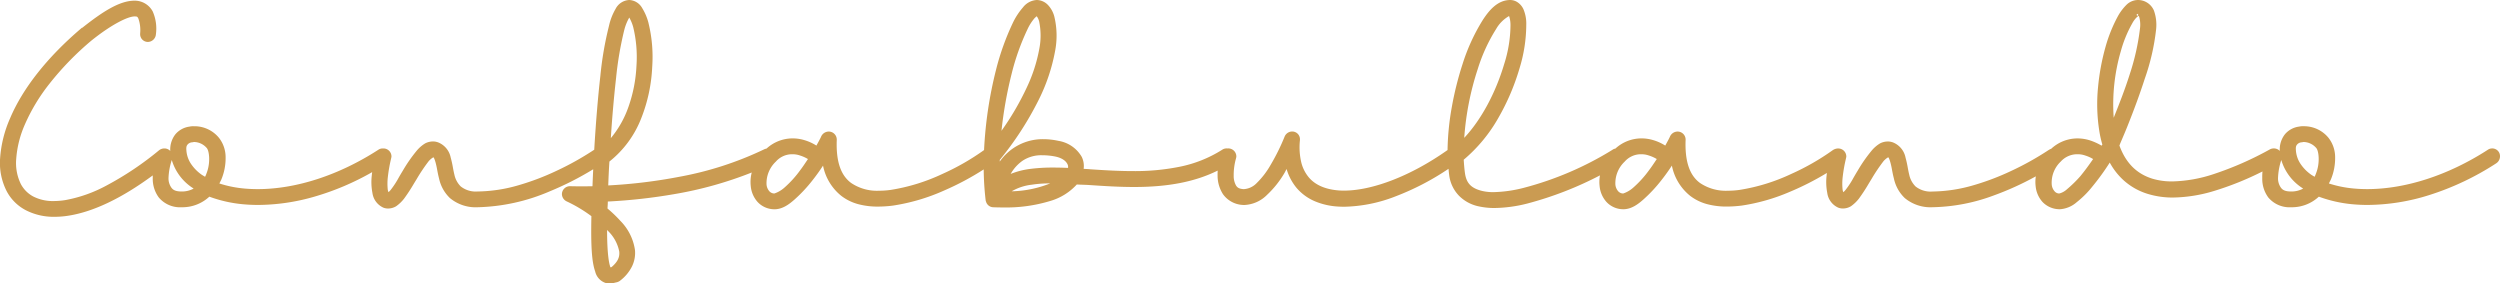 <?xml version="1.0" encoding="UTF-8"?>
<svg xmlns="http://www.w3.org/2000/svg" width="601" height="68.152" viewBox="0 0 601 68.152">
  <path id="CONFABULANDO_LOGO" data-name="CONFABULANDO LOGO" d="M-1690.33,68.052a3.811,3.811,0,0,1-2.592-2.8c-.8-2.249-1.057-5.989-.907-13.288a34.054,34.054,0,0,0-5.9-3.532l-.033-.015a1.992,1.992,0,0,1-1.153-1.722,1.936,1.936,0,0,1,1.934-1.934h.017c.01,0,1.04.035,2.756.035.859,0,1.745-.009,2.64-.026.052-1.345.112-2.712.177-4.082a73.249,73.249,0,0,1-10.39,5.284,46.538,46.538,0,0,1-17.423,3.851,9.647,9.647,0,0,1-6.624-2.2,9.139,9.139,0,0,1-2.621-4.707c-.2-.754-.34-1.5-.465-2.152a18.228,18.228,0,0,0-.405-1.811c-.239-.774-.358-1.029-.48-1.134-.039.016-.094.04-.173.08a4.921,4.921,0,0,0-.97.847,41.6,41.6,0,0,0-2.89,4.306c-.233.376-.465.757-.689,1.126a41.588,41.588,0,0,1-2.366,3.614l-.021.025a9.032,9.032,0,0,1-1.864,1.768,3.746,3.746,0,0,1-1.933.542,3.073,3.073,0,0,1-1.051-.177l-.01,0a4.535,4.535,0,0,1-2.7-3.559,13.719,13.719,0,0,1-.165-4.126c.026-.286.059-.581.1-.884a63.442,63.442,0,0,1-13.937,5.91,49.44,49.44,0,0,1-13.483,1.977c-1.225,0-2.439-.055-3.608-.163h0a31.792,31.792,0,0,1-8.116-1.827,9.526,9.526,0,0,1-6.647,2.546,6.675,6.675,0,0,1-5.5-2.347,7.513,7.513,0,0,1-1.456-4.676c-.005-.207-.006-.419,0-.634-7.56,5.565-14.465,8.835-20.534,9.724a21.118,21.118,0,0,1-3.044.229,14.664,14.664,0,0,1-6.914-1.573,10.916,10.916,0,0,1-4.573-4.486,14.932,14.932,0,0,1-1.634-7.969,28.589,28.589,0,0,1,2.409-9.67c3.06-7.226,8.974-14.7,17.1-21.612l.14-.119h.089c4.956-3.925,9-6.531,12.6-6.531a4.917,4.917,0,0,1,4.35,2.587,10.246,10.246,0,0,1,.769,5.5,1.973,1.973,0,0,1-1.933,1.834,1.853,1.853,0,0,1-1.854-1.934v-.1a8.353,8.353,0,0,0-.426-3.578c-.222-.445-.277-.519-.906-.519-1.558,0-5.364,1.787-10.356,5.781a70.411,70.411,0,0,0-10.127,10.414,44.232,44.232,0,0,0-5.9,9.784,24.86,24.86,0,0,0-2.082,8.3,11.517,11.517,0,0,0,1.106,6,7.236,7.236,0,0,0,2.964,2.993,10.31,10.31,0,0,0,4.955,1.11,18.135,18.135,0,0,0,2.716-.219,33.245,33.245,0,0,0,9.932-3.495,74.917,74.917,0,0,0,12.687-8.506l.038-.028a2.1,2.1,0,0,1,1.153-.4h.08a1.93,1.93,0,0,1,1.406.607,5.914,5.914,0,0,1,1.237-4.011,5.341,5.341,0,0,1,3.4-1.844,3.769,3.769,0,0,1,.97-.088h.238a7.588,7.588,0,0,1,5.883,2.812,7.56,7.56,0,0,1,1.576,4.653,13.32,13.32,0,0,1-1.022,5.33l-.015.036-.464.929a27.411,27.411,0,0,0,6.039,1.218c1.021.093,2.087.139,3.167.139,9.261,0,19.551-3.352,28.976-9.438a1.856,1.856,0,0,1,1.1-.341h.159a1.935,1.935,0,0,1,1.933,1.933,1.318,1.318,0,0,1-.055.32c-.008.032-.019.078-.024.1v.035l-.015.059a37.061,37.061,0,0,0-.783,4.459,13.983,13.983,0,0,0-.009,3.044,3.054,3.054,0,0,0,.167.559,3.886,3.886,0,0,0,.688-.748l.025-.032a20.4,20.4,0,0,0,1.754-2.728c.316-.546.644-1.111.99-1.672a35.586,35.586,0,0,1,3.316-4.767,8.078,8.078,0,0,1,2.044-1.778l.02-.011a4.1,4.1,0,0,1,1.816-.451h.159a3.123,3.123,0,0,1,.844.135l.153.04.022.005a4.949,4.949,0,0,1,3.124,3.684,24.353,24.353,0,0,1,.536,2.411c.109.587.212,1.141.346,1.67a5.646,5.646,0,0,0,1.522,2.857,5.822,5.822,0,0,0,4.046,1.225,36.657,36.657,0,0,0,10-1.545,60.738,60.738,0,0,0,8.973-3.417,69.883,69.883,0,0,0,8.935-4.984l.006,0c.048-.032.1-.063.146-.092.382-6.485.888-12.6,1.467-17.708a81.591,81.591,0,0,1,2.084-12.1,14.12,14.12,0,0,1,1.57-4.036A3.9,3.9,0,0,1-1684.722,0a3.771,3.771,0,0,1,3.124,1.975,12.732,12.732,0,0,1,1.5,3.561l0,.017a34.222,34.222,0,0,1,.891,10.508,38.158,38.158,0,0,1-2.634,12.355,24.644,24.644,0,0,1-7.656,10.416c-.131,1.954-.206,3.722-.282,5.744a124.489,124.489,0,0,0,17.215-2.1,80.647,80.647,0,0,0,20.273-6.577,2.386,2.386,0,0,1,.565-.179,9.3,9.3,0,0,1,6.273-2.452,9.828,9.828,0,0,1,2.928.449A11.191,11.191,0,0,1-1639.736,35c.814-1.463,1.065-1.986,1.14-2.174a2.017,2.017,0,0,1,1.823-1.2,1.936,1.936,0,0,1,1.933,1.934v.02c-.209,5.144.923,8.549,3.46,10.409a11.093,11.093,0,0,0,6.684,1.863,20.9,20.9,0,0,0,2.829-.2,45.983,45.983,0,0,0,12.455-3.853,57.527,57.527,0,0,0,9.934-5.69l.022-.015.026-.017a97.632,97.632,0,0,1,2.873-19.284,60.873,60.873,0,0,1,4.1-11.41,16.261,16.261,0,0,1,2.388-3.617A4.5,4.5,0,0,1-1586.753,0a3.845,3.845,0,0,1,2.743,1.262,6.366,6.366,0,0,1,1.479,2.755l0,.013a19.476,19.476,0,0,1,.171,8.261,43.815,43.815,0,0,1-3.946,11.726,76.823,76.823,0,0,1-9.348,14.413v.408a12.6,12.6,0,0,1,10.5-5.381,17.05,17.05,0,0,1,3.605.406,7.909,7.909,0,0,1,5.6,3.849,5.033,5.033,0,0,1,.459,2.878c.184.013.37.022.553.032.375.02.763.041,1.133.081,3.217.216,6.647.427,10.1.427A54.169,54.169,0,0,0-1552.48,40.1a30.241,30.241,0,0,0,10.265-4.081,1.859,1.859,0,0,1,1.1-.34,2.086,2.086,0,0,1,.212.011,1.64,1.64,0,0,1,.186-.011,1.935,1.935,0,0,1,1.933,1.933,1.41,1.41,0,0,1-.07.4c0,.012-.006.022-.009.032v.034l-.021.069a14.7,14.7,0,0,0-.537,4.061v.019a4.683,4.683,0,0,0,.562,2.363c.307.492.722.812,1.837.881h.007a4.683,4.683,0,0,0,3.137-1.472,19.661,19.661,0,0,0,3.329-4.347,50.085,50.085,0,0,0,3.38-6.838,1.983,1.983,0,0,1,1.743-1.2h.08a1.854,1.854,0,0,1,1.854,1.934l0,.124a15.859,15.859,0,0,0,.324,5.385,8.995,8.995,0,0,0,1.791,3.568c1.57,1.869,4.051,2.936,7.374,3.168.346.02.7.031,1.067.031,6.983,0,16.29-3.64,24.9-9.736l.012-.008.016-.011a63.3,63.3,0,0,1,1.035-10.4A77.209,77.209,0,0,1-1484.4,15.4a46.216,46.216,0,0,1,4.835-10.551c1.461-2.257,3.534-4.848,6.632-4.848a3.21,3.21,0,0,1,1.922.667,4.071,4.071,0,0,1,1.241,1.535,8.884,8.884,0,0,1,.683,3.787,35.917,35.917,0,0,1-1.613,10.418,54.8,54.8,0,0,1-5.045,11.842,36.872,36.872,0,0,1-8.38,10.149c.073,1.086.153,2.194.3,3.208.338,2.434,1.484,3.634,4.087,4.285a11.572,11.572,0,0,0,2.769.3,31.765,31.765,0,0,0,7.187-1.013,77.969,77.969,0,0,0,21.394-9.149,1.573,1.573,0,0,1,.725-.306,9.3,9.3,0,0,1,6.277-2.456,9.829,9.829,0,0,1,2.928.449A11.219,11.219,0,0,1-1435.675,35c.815-1.463,1.065-1.988,1.14-2.174a2.018,2.018,0,0,1,1.823-1.2,1.936,1.936,0,0,1,1.934,1.934v.02c-.208,5.144.923,8.549,3.461,10.409a11.093,11.093,0,0,0,6.684,1.863,20.9,20.9,0,0,0,2.829-.2,45.992,45.992,0,0,0,12.455-3.853,57.521,57.521,0,0,0,9.934-5.69l.022-.015a2.42,2.42,0,0,1,1.154-.4h.159a1.935,1.935,0,0,1,1.933,1.933,1.325,1.325,0,0,1-.055.32c-.008.032-.02.078-.024.1v.035l-.015.059a36.922,36.922,0,0,0-.783,4.461,13.907,13.907,0,0,0-.009,3.042,2.918,2.918,0,0,0,.167.559,3.914,3.914,0,0,0,.688-.748l.025-.032a20.4,20.4,0,0,0,1.754-2.728c.316-.546.643-1.111.99-1.672a35.553,35.553,0,0,1,3.316-4.767,8.077,8.077,0,0,1,2.044-1.778l.019-.011a4.1,4.1,0,0,1,1.817-.451h.159a3.123,3.123,0,0,1,.844.135l.153.04.022.005a4.949,4.949,0,0,1,3.124,3.684,24.634,24.634,0,0,1,.536,2.411c.109.587.212,1.141.345,1.67a5.662,5.662,0,0,0,1.522,2.857,5.826,5.826,0,0,0,4.046,1.225,36.646,36.646,0,0,0,10-1.545,60.659,60.659,0,0,0,8.973-3.417,69.857,69.857,0,0,0,8.936-4.984l.006,0a2.794,2.794,0,0,1,.653-.329,9.311,9.311,0,0,1,6.319-2.493,9.826,9.826,0,0,1,2.932.45,13.787,13.787,0,0,1,2.867,1.294c.063-.1.125-.185.182-.268a24.4,24.4,0,0,1-.745-3.34,41.2,41.2,0,0,1-.293-10.416,54.278,54.278,0,0,1,1.819-9.788l0-.006a35.34,35.34,0,0,1,3.073-7.517,12.253,12.253,0,0,1,1.911-2.491A3.972,3.972,0,0,1-1322,0a4.173,4.173,0,0,1,3.8,2.53,10.164,10.164,0,0,1,.519,4.6v.013a53.128,53.128,0,0,1-2.731,11.825c-1.088,3.393-2.472,7.181-4.233,11.582-.427,1.067-.86,2.077-1.208,2.889-.177.413-.33.771-.461,1.084-.042.125-.084.229-.124.329-.018.045-.035.088-.052.133,1.512,4.162,4.1,6.768,7.9,7.966a16.3,16.3,0,0,0,4.807.662,33.69,33.69,0,0,0,9.949-1.761A78.348,78.348,0,0,0-1290.3,35.9l.015-.008a2.02,2.02,0,0,1,.86-.211h.08a1.928,1.928,0,0,1,1.406.607,5.918,5.918,0,0,1,1.237-4.011,5.341,5.341,0,0,1,3.4-1.844,3.769,3.769,0,0,1,.97-.088h.239a7.587,7.587,0,0,1,5.883,2.812,7.56,7.56,0,0,1,1.576,4.653,13.316,13.316,0,0,1-1.021,5.33l-.016.036-.464.929a27.411,27.411,0,0,0,6.039,1.218c1.021.093,2.087.139,3.167.139,9.262,0,19.551-3.352,28.976-9.438a1.857,1.857,0,0,1,1.1-.341A1.853,1.853,0,0,1-1235,37.616a2,2,0,0,1-.872,1.619,65.66,65.66,0,0,1-16.217,7.684,50.029,50.029,0,0,1-14.736,2.349c-1.225,0-2.439-.055-3.607-.163h-.005a31.792,31.792,0,0,1-8.116-1.827,9.526,9.526,0,0,1-6.647,2.546,6.672,6.672,0,0,1-5.495-2.347,7.513,7.513,0,0,1-1.457-4.676,13.8,13.8,0,0,1,.053-1.584,72.875,72.875,0,0,1-11.577,4.67,35.56,35.56,0,0,1-9.915,1.6,20.349,20.349,0,0,1-6.089-.874,15.357,15.357,0,0,1-5.759-3.231,16.228,16.228,0,0,1-3.377-4.3,57.957,57.957,0,0,1-4.191,5.779,22.7,22.7,0,0,1-3.746,3.741,6.8,6.8,0,0,1-4.054,1.7c-.085,0-.17,0-.255-.007a5.681,5.681,0,0,1-3.927-1.754,6.6,6.6,0,0,1-1.642-3.784,8.734,8.734,0,0,1,.044-2.365,70.7,70.7,0,0,1-10.168,4.614,44.223,44.223,0,0,1-14.708,2.812,9.645,9.645,0,0,1-6.624-2.2,9.138,9.138,0,0,1-2.621-4.707c-.2-.754-.34-1.5-.465-2.153a18.51,18.51,0,0,0-.405-1.81c-.239-.774-.359-1.029-.48-1.134-.039.016-.094.04-.173.08a4.9,4.9,0,0,0-.97.847,41.712,41.712,0,0,0-2.891,4.306c-.232.376-.464.757-.688,1.126a41.816,41.816,0,0,1-2.366,3.614l-.021.025a9.06,9.06,0,0,1-1.864,1.768,3.747,3.747,0,0,1-1.933.542,3.066,3.066,0,0,1-1.051-.177l-.01,0a4.536,4.536,0,0,1-2.7-3.559,13.72,13.72,0,0,1-.165-4.127q.03-.333.072-.682a66.3,66.3,0,0,1-8.974,4.564,46.41,46.41,0,0,1-11.483,3.277,29.294,29.294,0,0,1-3.595.239,17.992,17.992,0,0,1-4.7-.572,11.627,11.627,0,0,1-4.108-2,12.367,12.367,0,0,1-4.4-7.277c-.771,1.188-1.6,2.345-2.471,3.449a35.06,35.06,0,0,1-4.361,4.684c-1.313,1.167-2.915,2.361-4.842,2.361-.07,0-.141,0-.212-.005h0a5.5,5.5,0,0,1-3.846-1.754,6.6,6.6,0,0,1-1.642-3.785,8.906,8.906,0,0,1,.085-2.6,84.048,84.048,0,0,1-17.469,6.773,33.445,33.445,0,0,1-7.834,1.073,17.48,17.48,0,0,1-4.03-.436,9.324,9.324,0,0,1-4.553-2.507,8.668,8.668,0,0,1-2.357-4.917v-.006c-.061-.458-.114-.957-.164-1.557a62.707,62.707,0,0,1-12.753,6.63,35.659,35.659,0,0,1-12.3,2.49c-.473,0-.944-.014-1.4-.041a16.83,16.83,0,0,1-5.653-1.264,11.917,11.917,0,0,1-4.414-3.211,12.8,12.8,0,0,1-2.414-4.563c-.018.037-.037.074-.056.111-.145.282-.293.573-.456.866l-.01.017a23.236,23.236,0,0,1-4.154,5.209,8.162,8.162,0,0,1-5.475,2.454c-.157,0-.315-.005-.473-.017a6.23,6.23,0,0,1-4.676-2.6,8.281,8.281,0,0,1-1.282-4.316v-.014q-.019-.641.023-1.321c-5.442,2.687-11.861,3.944-20.1,3.944-3.744,0-7.429-.248-10.679-.466-.552-.039-1.114-.059-1.658-.078-.469-.017-.95-.034-1.43-.064a13.85,13.85,0,0,1-6.322,3.946,36.378,36.378,0,0,1-11.465,1.578c-.739,0-1.506-.014-2.279-.043a1.855,1.855,0,0,1-1.747-1.319l-.014-.049a.761.761,0,0,1-.084-.285,67.922,67.922,0,0,1-.473-7.448,66.149,66.149,0,0,1-9.49,5.062,47.345,47.345,0,0,1-12.331,3.637,29.316,29.316,0,0,1-3.595.239,17.994,17.994,0,0,1-4.7-.572,11.634,11.634,0,0,1-4.108-2,12.361,12.361,0,0,1-4.4-7.277c-.771,1.188-1.6,2.344-2.472,3.449a35.005,35.005,0,0,1-4.361,4.684c-1.313,1.167-2.915,2.361-4.842,2.361-.07,0-.141,0-.212-.005h0a5.507,5.507,0,0,1-3.846-1.754,6.6,6.6,0,0,1-1.641-3.784,9.087,9.087,0,0,1,.233-3.3,91.853,91.853,0,0,1-18.554,5.189,132.121,132.121,0,0,1-16.047,1.792v.162c0,.347-.022.663-.043.969-.013.189-.025.371-.031.548a31.5,31.5,0,0,1,3.128,3l.009.01a12.512,12.512,0,0,1,3.468,6.973,7.348,7.348,0,0,1-.724,3.949,9.787,9.787,0,0,1-2.976,3.506l-.037.028-.042.021a2.345,2.345,0,0,1-.805.29c-.08.015-.176.039-.284.066a4.949,4.949,0,0,1-1.246.183A3.855,3.855,0,0,1-1690.33,68.052Zm.984-4.07,0,.014c.034.113.063.2.086.266.073-.007.158-.018.251-.032,1.467-1.241,2.029-2.377,1.873-3.778a9.378,9.378,0,0,0-2.5-4.733c-.131-.131-.263-.272-.39-.407l-.028-.03C-1690.062,61.33-1689.521,63.455-1689.345,63.982ZM-1340.6,38.846a6.959,6.959,0,0,0-2.165,5.494,2.791,2.791,0,0,0,.652,1.606,1.472,1.472,0,0,0,1.159.57,4.213,4.213,0,0,0,1.831-1,29.506,29.506,0,0,0,3.207-3.127c.908-1.091,1.926-2.453,3.1-4.156a8.66,8.66,0,0,0-1.914-.854l-.029-.01a5.369,5.369,0,0,0-1.9-.287h-.159A5.332,5.332,0,0,0-1340.6,38.846Zm-104.819,0a7.134,7.134,0,0,0-2.245,5.494,2.8,2.8,0,0,0,.651,1.606,1.632,1.632,0,0,0,1.234.57,7.01,7.01,0,0,0,2.4-1.4,25.217,25.217,0,0,0,3.821-4.216c.522-.68.985-1.374,1.434-2.047.135-.2.274-.41.414-.618a8.6,8.6,0,0,0-1.915-.855l-.029-.01a5.376,5.376,0,0,0-1.9-.287h-.159A5.192,5.192,0,0,0-1445.421,38.846Zm-204.061,0a7.132,7.132,0,0,0-2.245,5.494,2.791,2.791,0,0,0,.652,1.606,1.629,1.629,0,0,0,1.233.57,7.01,7.01,0,0,0,2.4-1.4,25.217,25.217,0,0,0,3.821-4.216c.522-.679.985-1.373,1.434-2.046.135-.2.274-.41.415-.619a8.614,8.614,0,0,0-1.916-.855l-.029-.01a5.372,5.372,0,0,0-1.9-.287h-.159A5.189,5.189,0,0,0-1649.481,38.846Zm361.116,3.948a3.842,3.842,0,0,0,.7,2.328c.356.475.9.914,2.468.914a5.9,5.9,0,0,0,2.872-.7l-.028-.019c-.062-.043-.12-.084-.175-.12l0,0a12.137,12.137,0,0,1-5.05-6.731A15.71,15.71,0,0,0-1288.365,42.794Zm-507.127,0a3.842,3.842,0,0,0,.7,2.328c.356.475.9.914,2.468.914a5.9,5.9,0,0,0,2.872-.7l-.028-.019c-.062-.043-.121-.084-.175-.12l0,0a12.133,12.133,0,0,1-5.05-6.731A15.7,15.7,0,0,0-1795.492,42.794Zm207.546,1.608h-.009a12.41,12.41,0,0,0-4.843,1.588,26.4,26.4,0,0,0,9.268-1.9A27.856,27.856,0,0,0-1587.946,44.4Zm305.574-10.244a1.506,1.506,0,0,1-.323.054,1.576,1.576,0,0,0-1.081.53c-.216.27-.363.528-.29,1.4v.008a6.678,6.678,0,0,0,1.049,3.152,10.021,10.021,0,0,0,2.708,2.755l.735.441a5.924,5.924,0,0,0,.348-.817l.009-.025c1.011-2.566.626-5.363.078-6.032l-.005-.007a4.1,4.1,0,0,0-3.112-1.481A.94.94,0,0,0-1282.371,34.159Zm-507.128,0a1.486,1.486,0,0,1-.322.054,1.574,1.574,0,0,0-1.081.53c-.216.27-.363.528-.291,1.4v.008a6.686,6.686,0,0,0,1.049,3.152,10.025,10.025,0,0,0,2.709,2.755l.735.441a5.939,5.939,0,0,0,.348-.817l.009-.025c1.011-2.566.625-5.363.078-6.032l-.006-.007a4.1,4.1,0,0,0-3.111-1.481A.99.99,0,0,0-1789.5,34.159Zm199.3,4.5a9.785,9.785,0,0,0-2.821,3.123l-.011.016-.01.014a19.21,19.21,0,0,1,4.539-1.184,41.661,41.661,0,0,1,5.736-.345c1.079,0,2.234.027,3.52.083a1.493,1.493,0,0,0-.151-.931c-.249-.5-.96-1.4-2.92-1.805a16.165,16.165,0,0,0-3.164-.308A8.115,8.115,0,0,0-1590.2,38.658Zm-95.717-31.493a82.663,82.663,0,0,0-1.976,11.554c-.518,4.594-.953,9.575-1.266,14.491a24.125,24.125,0,0,0,4.241-7.521,34.27,34.27,0,0,0,1.922-9.841v-.007a30.472,30.472,0,0,0-.781-9.318,9.9,9.9,0,0,0-.947-2.3A11.61,11.61,0,0,0-1685.912,7.165Zm209.571-.175a40.751,40.751,0,0,0-4.4,9.595,68.091,68.091,0,0,0-3.253,16.554c4.057-4.33,7.53-10.736,9.625-17.807a31.225,31.225,0,0,0,1.493-9.239V6.075a6.636,6.636,0,0,0-.338-2.219A8.3,8.3,0,0,0-1476.341,6.99Zm-110.935-2.633a11.419,11.419,0,0,0-1.738,2.738,56.134,56.134,0,0,0-3.786,10.652,98.183,98.183,0,0,0-2.439,13.7,66.244,66.244,0,0,0,6.1-10.454,37.369,37.369,0,0,0,3.008-9.341,16.658,16.658,0,0,0-.065-6.543,3.578,3.578,0,0,0-.572-1.205A6,6,0,0,0-1587.276,4.358Zm265.032-.282a6,6,0,0,0-1.158,1.54,29.227,29.227,0,0,0-2.736,6.65,45.778,45.778,0,0,0-1.725,16.045c1.23-3.075,2.714-6.818,3.875-10.517a55.766,55.766,0,0,0,2.447-10.958,6.854,6.854,0,0,0-.2-2.794c-.031-.072-.057-.136-.08-.192l-.022-.053A3.6,3.6,0,0,0-1322.244,4.076Zm.245-.288V3.307c-.046.032-.191.107-.4.26A.486.486,0,0,0-1322,3.788Zm0-.5Z" transform="translate(1836)" fill="#ca9b52"></path>
</svg>
